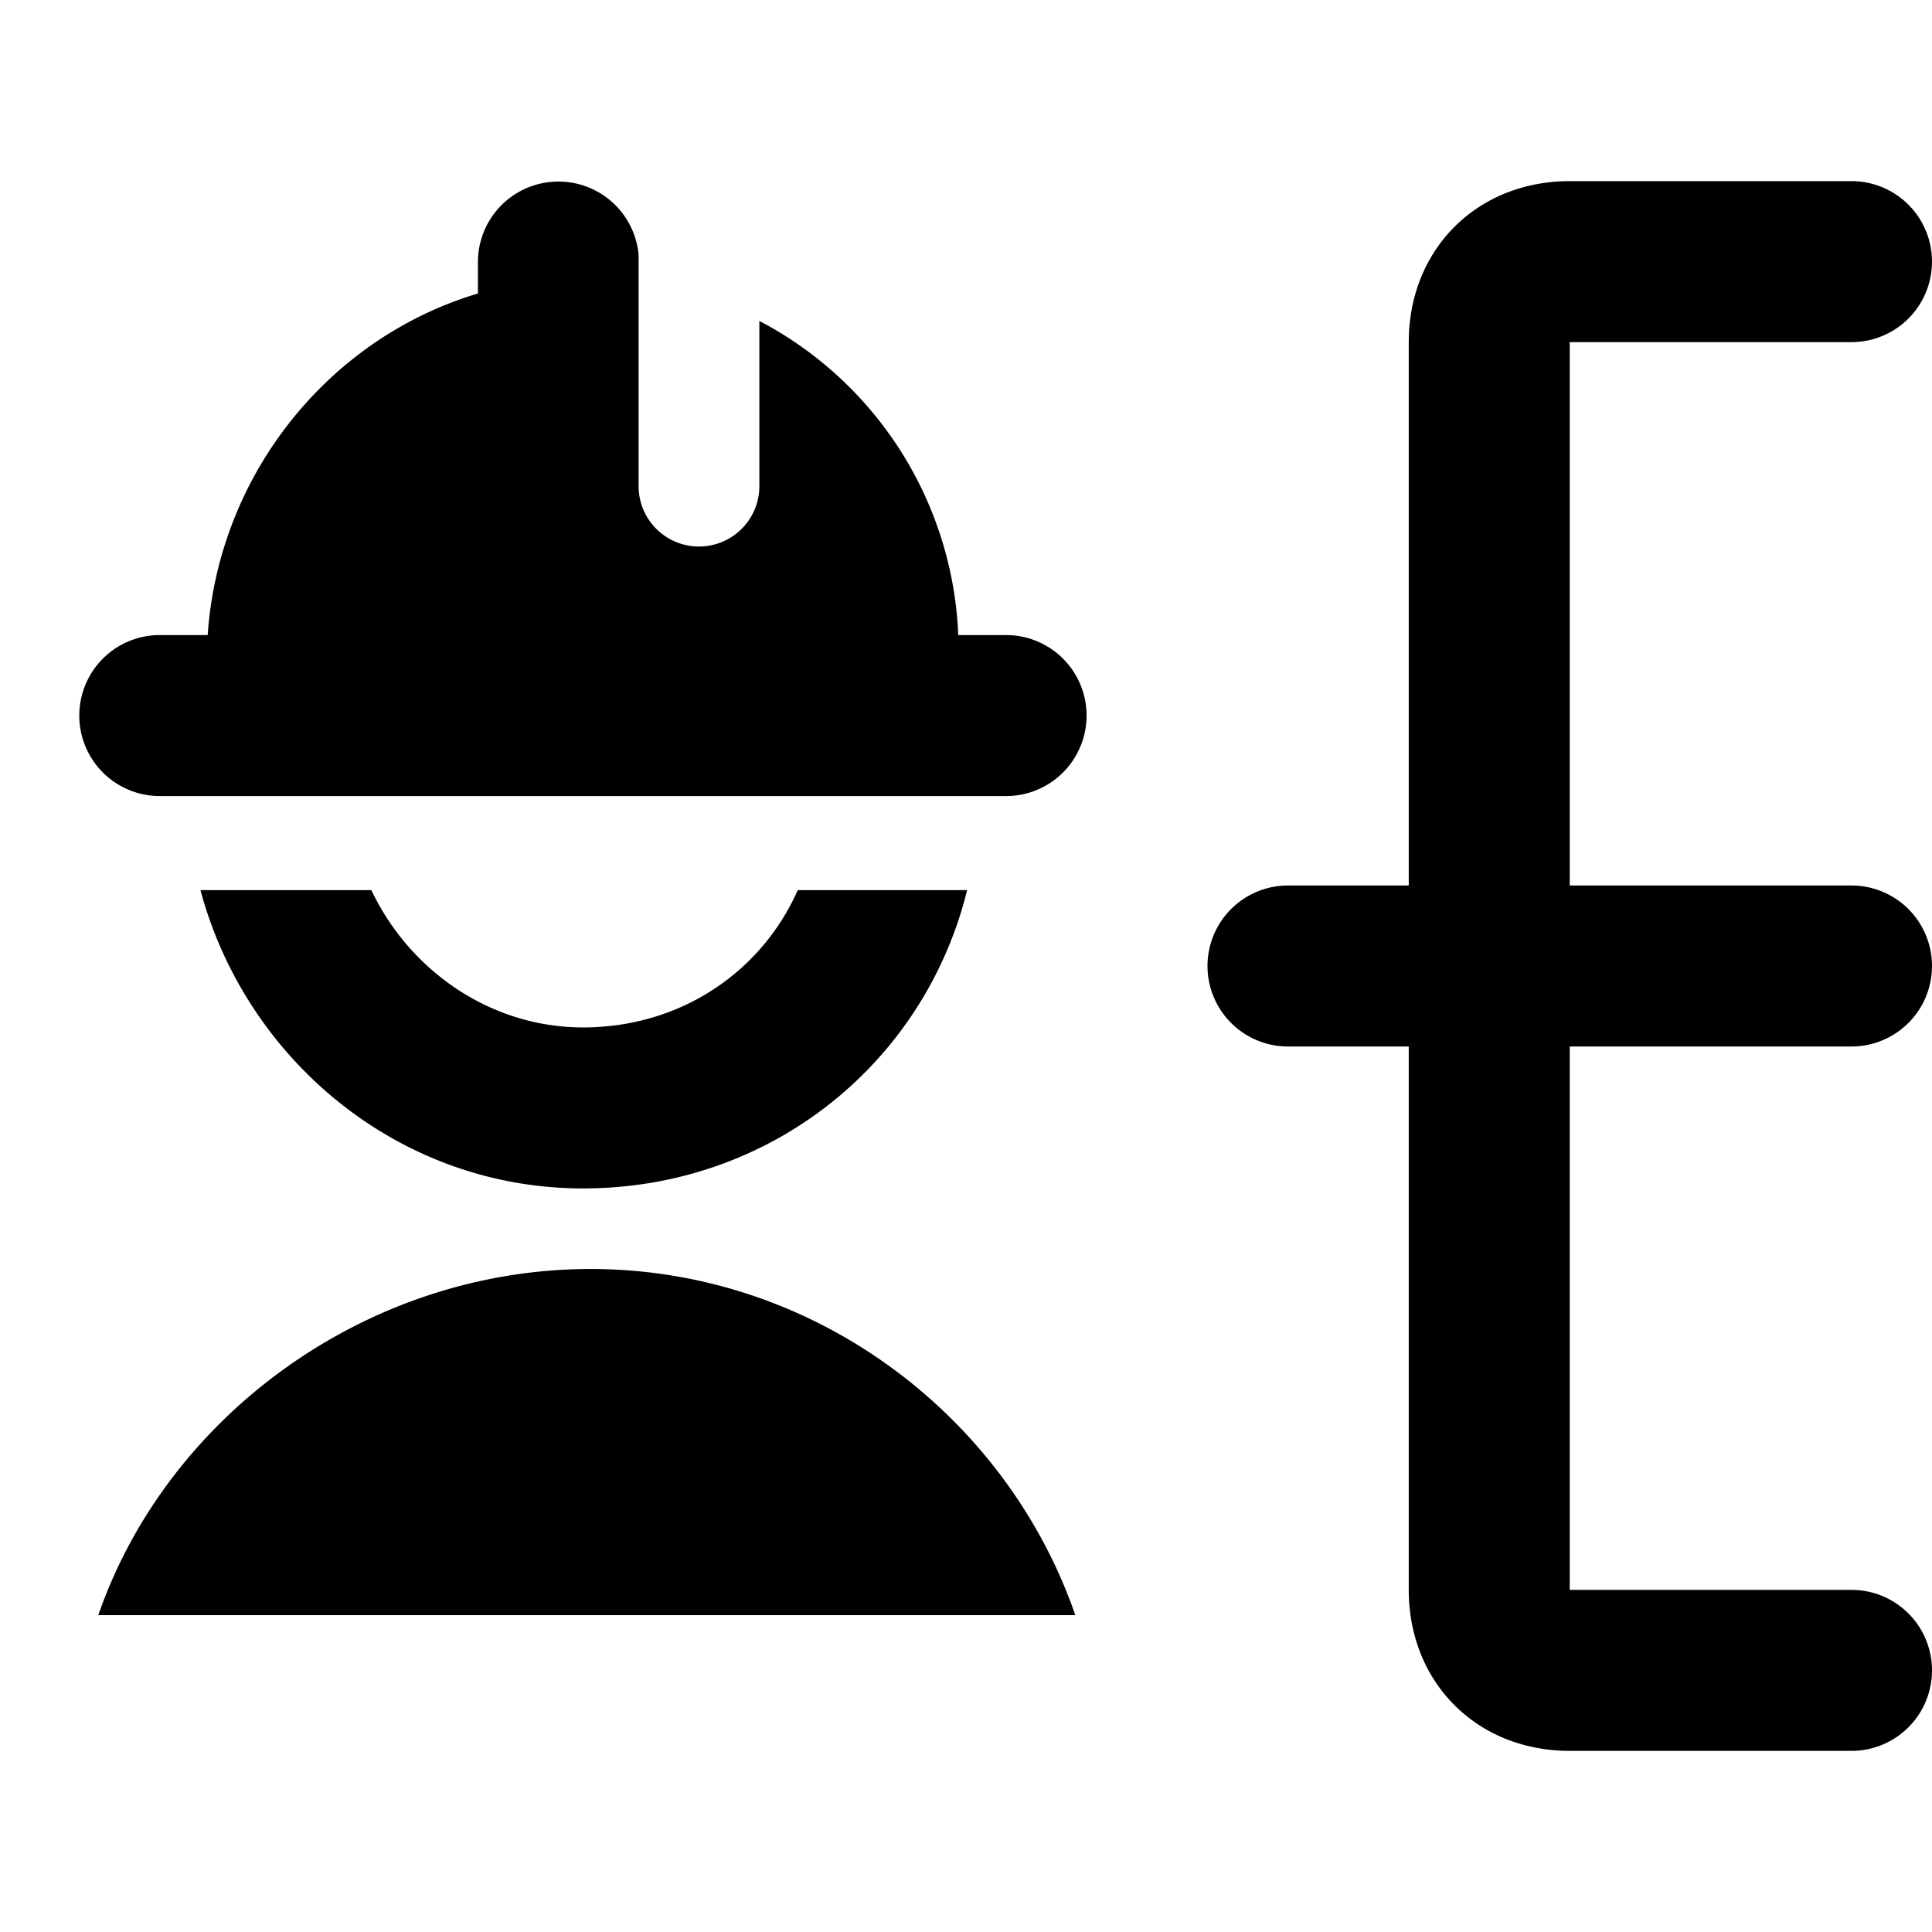 <svg xmlns="http://www.w3.org/2000/svg" fill="none" viewBox="0 0 24 24"><path fill="#000000" fill-rule="evenodd" d="M9.433 6.039V3.987a4.618 4.618 0 0 1 2.471 3.902h0.594a1 1 0 1 1 0 2H1.985a1 1 0 1 1 0 -2h0.595c0.135 -1.992 1.503 -3.69 3.357 -4.243V3.25a1 1 0 0 1 1.996 -0.084l0 0.006v2.867a0.75 0.75 0 0 0 1.5 0Zm8.635 -3.221c0.388 -0.388 0.905 -0.568 1.432 -0.568H23a1 1 0 1 1 0 2h-3.5V11H23a1 1 0 1 1 0 2h-3.5v6.75H23a1 1 0 1 1 0 2h-3.5c-0.527 0 -1.044 -0.18 -1.432 -0.568 -0.388 -0.388 -0.568 -0.905 -0.568 -1.432V13H16a1 1 0 1 1 0 -2h1.5V4.25c0 -0.527 0.18 -1.044 0.568 -1.432ZM7.338 15.764c2.77 0 5.16 1.816 6.02 4.3H1.221c0.86 -2.484 3.345 -4.3 6.116 -4.3ZM2.49 11.057c0.565 2.106 2.464 3.706 4.752 3.706 2.33 0 4.243 -1.557 4.772 -3.706H9.91c-0.45 1.018 -1.458 1.706 -2.667 1.706 -1.141 0 -2.152 -0.697 -2.63 -1.706H2.49Z" clip-rule="evenodd" stroke-width="1"></path></svg>